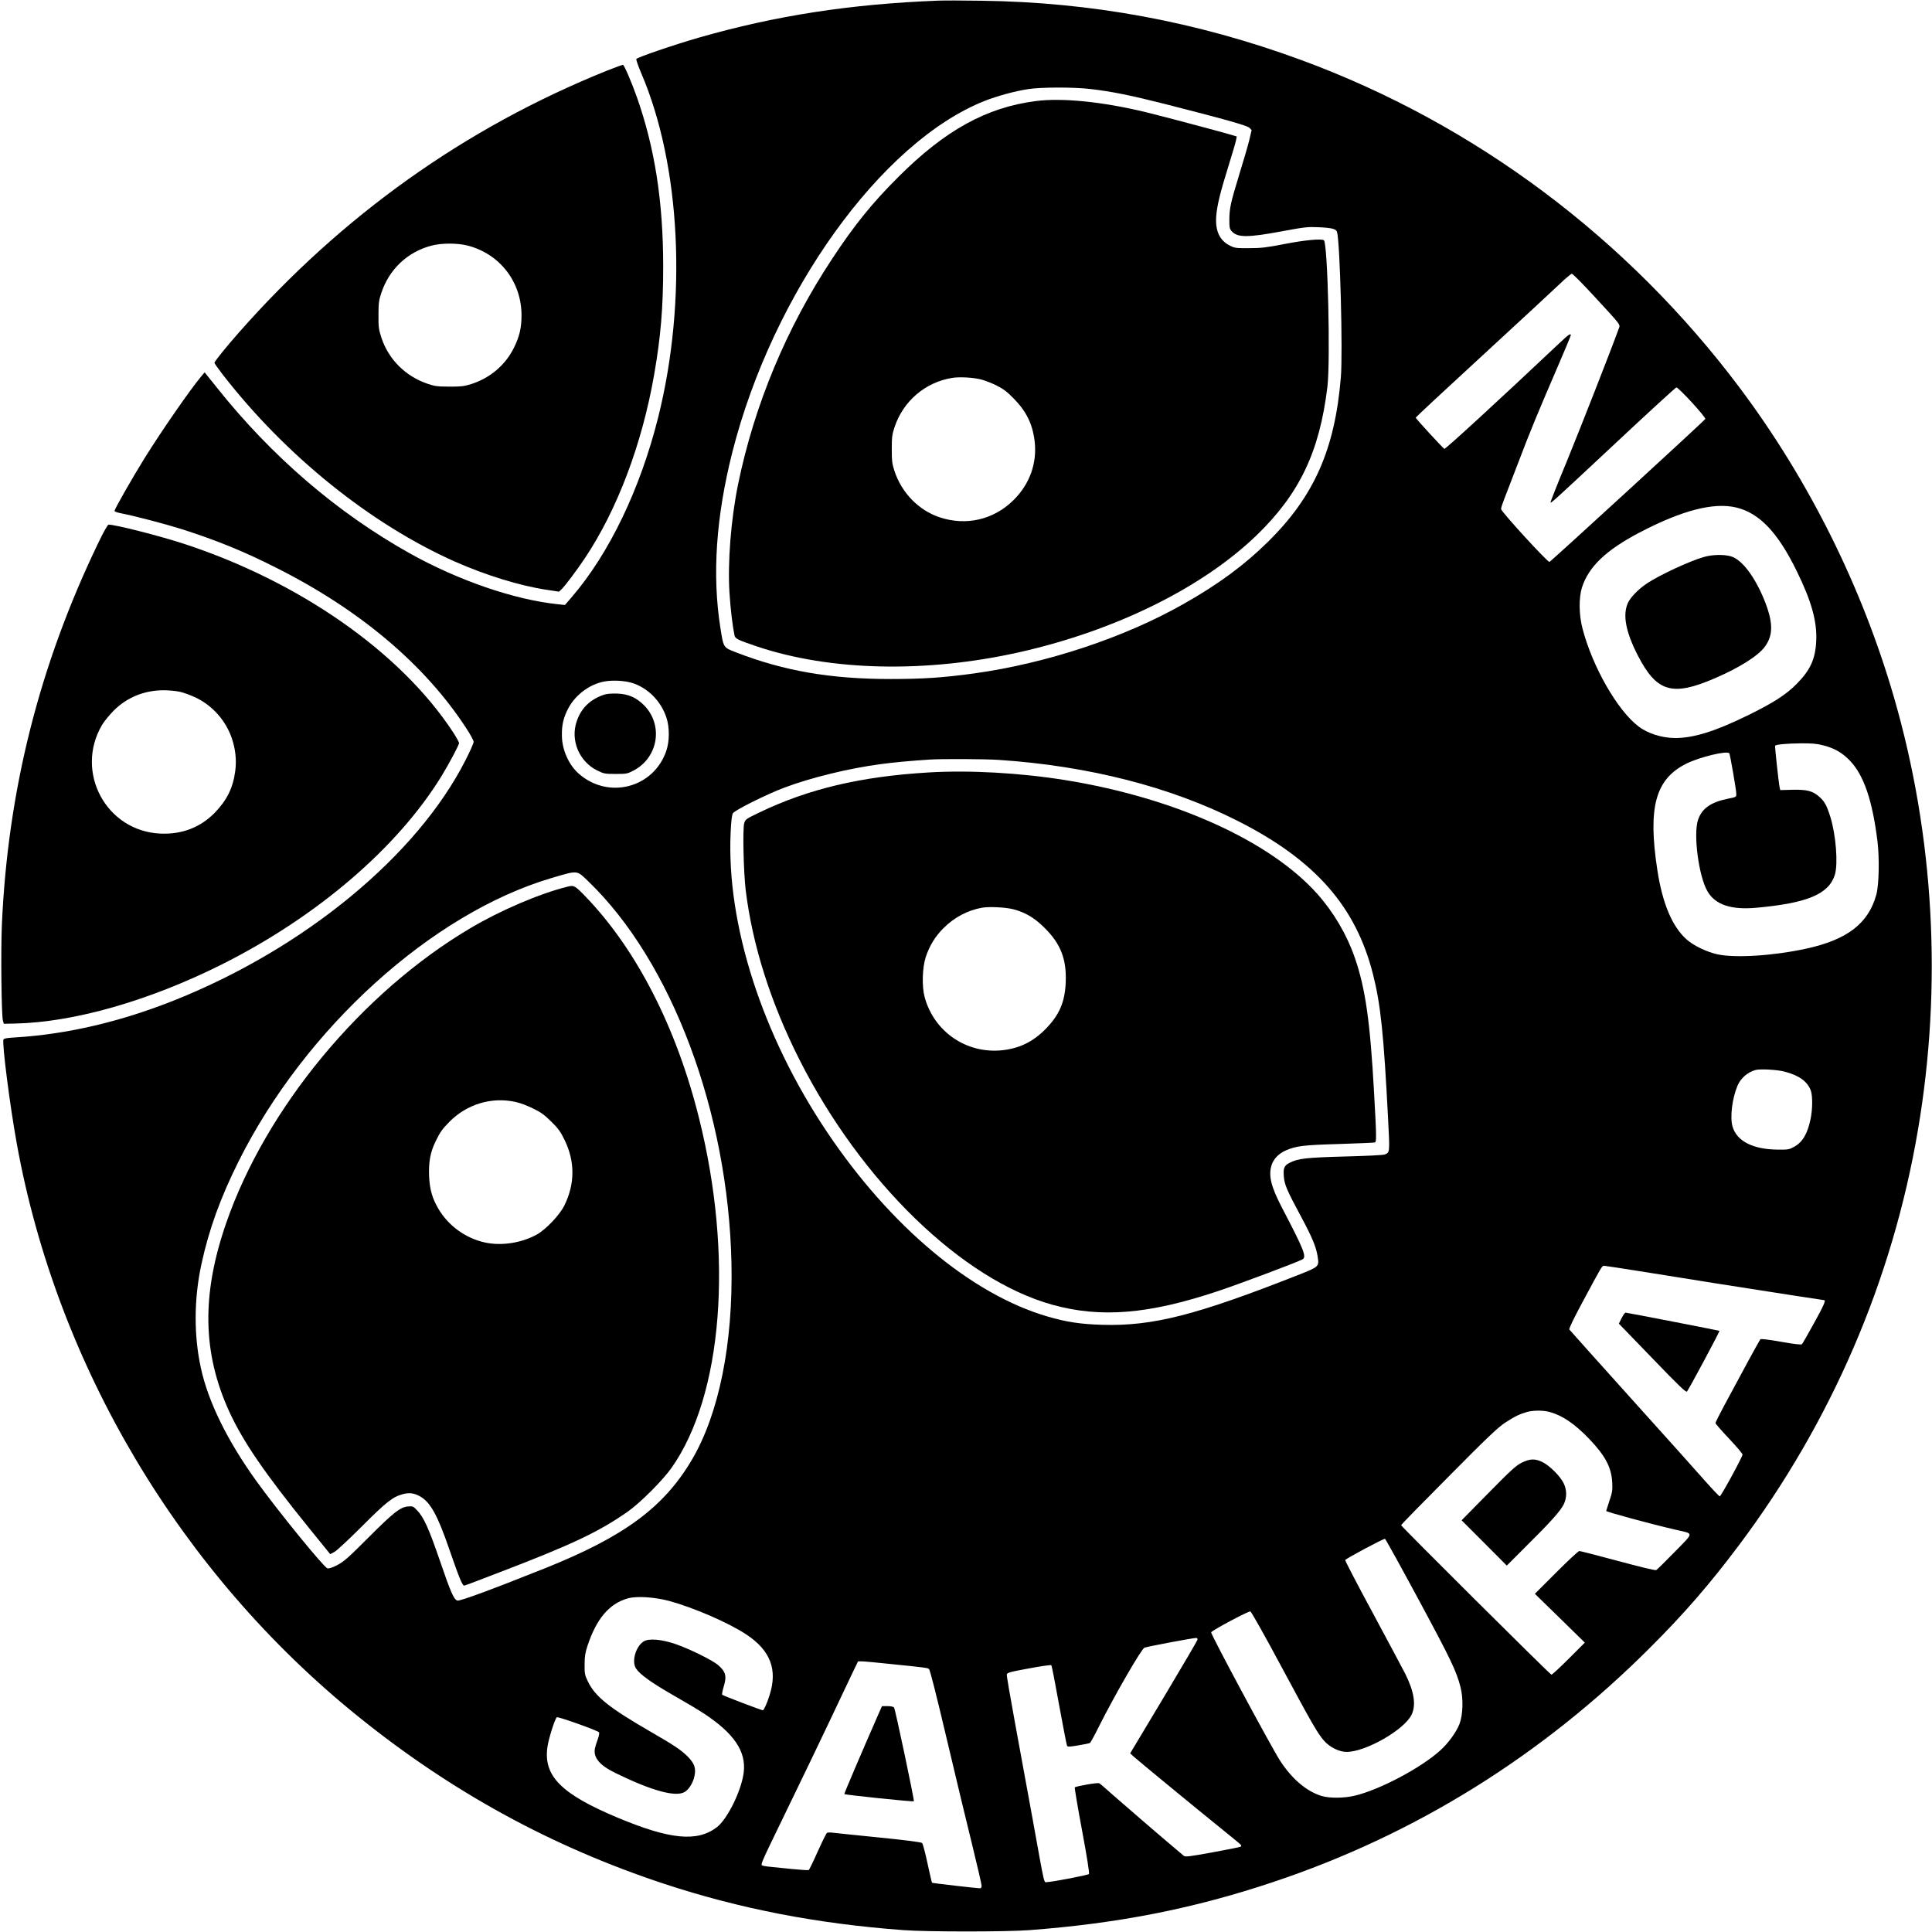 <?xml version="1.0" standalone="no"?>
<!DOCTYPE svg PUBLIC "-//W3C//DTD SVG 20010904//EN"
 "http://www.w3.org/TR/2001/REC-SVG-20010904/DTD/svg10.dtd">
<svg version="1.0" xmlns="http://www.w3.org/2000/svg"
 width="1856pt" height="1856pt" viewBox="0 0 1856 1856"
 preserveAspectRatio="xMidYMid meet">
<g transform="translate(0,1856) scale(0.1,-0.1)"
fill="#000000" stroke="none">
<path d="M9015 18554 c-845 -33 -1560 -143 -2300 -355 -231 -66 -596 -191
-602 -206 -3 -7 18 -68 47 -136 380 -884 444 -2178 164 -3302 -173 -692 -471
-1313 -834 -1734 l-63 -73 -66 7 c-422 44 -959 229 -1426 490 -695 389 -1324
929 -1852 1592 l-117 146 -33 -39 c-102 -121 -376 -516 -540 -779 -112 -179
-293 -496 -293 -513 0 -6 26 -16 58 -22 139 -27 431 -104 587 -153 341 -109
603 -216 920 -377 800 -404 1420 -930 1815 -1537 39 -59 70 -117 70 -130 0
-13 -35 -92 -78 -176 -467 -918 -1543 -1805 -2793 -2305 -519 -207 -1034 -328
-1532 -358 -77 -4 -110 -10 -114 -20 -14 -38 61 -629 128 -999 386 -2136 1572
-4127 3279 -5504 898 -725 1858 -1250 2937 -1607 730 -241 1474 -385 2303
-446 226 -17 989 -17 1210 0 860 65 1578 207 2341 462 1364 455 2582 1213
3619 2250 331 330 575 612 855 985 888 1184 1475 2547 1720 3990 236 1384 156
2822 -230 4155 -308 1064 -819 2089 -1481 2973 -1082 1442 -2548 2538 -4218
3152 -1002 368 -2014 555 -3071 568 -176 3 -360 3 -410 1z m1460 -849 c207
-24 388 -61 720 -145 592 -151 785 -206 808 -228 l21 -22 -23 -97 c-13 -54
-57 -203 -97 -333 -82 -269 -94 -322 -94 -435 0 -73 3 -85 24 -108 56 -61 156
-60 497 4 205 38 234 41 339 36 126 -6 165 -16 174 -45 29 -89 57 -1160 37
-1397 -57 -691 -257 -1142 -697 -1577 -230 -227 -478 -410 -814 -600 -571
-324 -1314 -570 -2010 -667 -297 -41 -494 -54 -805 -54 -576 0 -1023 77 -1484
256 -123 48 -120 42 -150 232 -81 510 -43 1068 114 1690 388 1531 1430 2982
2425 3376 121 47 291 94 417 113 121 19 438 20 598 1z m4835 -1986 c274 -297
256 -274 240 -318 -62 -174 -371 -963 -499 -1275 -89 -214 -159 -392 -156
-394 6 -7 55 38 649 593 300 281 552 511 560 513 19 4 287 -288 278 -303 -12
-20 -1484 -1370 -1497 -1373 -18 -4 -465 484 -465 508 0 11 14 54 31 97 17 43
77 200 134 348 113 298 190 484 379 922 69 160 126 296 126 302 0 22 -20 9
-110 -76 -595 -561 -1096 -1021 -1105 -1015 -18 12 -275 291 -275 300 0 4 291
275 647 602 355 327 689 636 742 687 53 51 103 92 111 93 9 0 103 -95 210
-211z m1368 -2034 c223 -53 400 -238 582 -610 141 -287 196 -482 188 -669 -8
-177 -55 -281 -188 -416 -100 -102 -224 -182 -465 -300 -316 -155 -523 -220
-702 -220 -126 0 -265 44 -353 112 -202 154 -441 571 -537 938 -35 132 -37
295 -6 395 63 199 229 359 553 529 407 213 711 292 928 241z m-10578 -1695
c140 -55 251 -173 301 -320 32 -93 32 -230 0 -323 -121 -355 -552 -469 -837
-223 -99 85 -165 232 -166 369 -2 103 15 173 60 260 74 142 228 250 382 265
92 9 194 -2 260 -28z m11414 -590 c111 -28 186 -72 261 -151 131 -140 212
-377 261 -769 20 -164 15 -421 -11 -515 -76 -277 -281 -434 -677 -519 -317
-69 -684 -91 -853 -53 -103 24 -226 83 -292 142 -139 123 -233 347 -282 670
-92 603 -17 872 281 1020 128 63 393 127 411 98 8 -13 67 -354 67 -389 0 -31
-1 -31 -81 -47 -163 -33 -249 -93 -286 -201 -48 -138 6 -547 91 -690 76 -129
229 -179 474 -156 487 45 691 131 749 317 32 104 10 385 -44 557 -35 111 -55
147 -107 193 -63 55 -115 69 -258 66 l-116 -3 -6 28 c-11 56 -47 394 -43 399
12 11 114 21 243 22 110 1 157 -3 218 -19z m-7919 -140 c858 -57 1650 -259
2295 -586 742 -375 1135 -820 1300 -1474 73 -288 103 -569 145 -1393 17 -322
17 -319 -34 -338 -13 -6 -184 -14 -380 -19 -371 -10 -451 -19 -531 -60 -53
-27 -63 -50 -57 -129 6 -81 29 -135 166 -389 107 -200 144 -288 159 -382 15
-99 15 -99 -191 -180 -978 -385 -1393 -491 -1877 -477 -209 6 -348 27 -531 81
-729 214 -1507 866 -2114 1771 -624 931 -967 1997 -926 2880 5 109 12 167 22
183 18 29 329 184 495 246 262 98 620 185 929 226 120 16 279 31 465 43 112 8
529 6 665 -3z m-3943 -1167 c802 -772 1344 -2220 1375 -3668 16 -771 -119
-1444 -380 -1888 -270 -458 -651 -739 -1417 -1045 -524 -209 -810 -314 -836
-308 -33 9 -62 73 -164 371 -111 324 -159 431 -226 499 -35 36 -40 38 -85 34
-76 -8 -137 -56 -382 -301 -190 -191 -233 -228 -295 -261 -50 -26 -80 -36 -97
-32 -34 9 -476 552 -682 838 -278 386 -463 762 -533 1085 -69 314 -67 667 5
998 72 334 183 640 358 990 638 1277 1855 2379 3002 2719 262 77 242 79 357
-31z m11493 -1828 c139 -36 219 -95 251 -182 18 -52 17 -178 -2 -271 -29 -142
-77 -224 -157 -268 -48 -27 -59 -29 -157 -28 -240 2 -395 81 -436 221 -26 90
-4 271 48 394 31 72 98 130 173 150 44 12 211 3 280 -16z m-1348 -1924 c203
-33 512 -82 688 -110 565 -89 1032 -161 1039 -161 19 0 -5 -54 -99 -224 -57
-104 -109 -194 -114 -199 -7 -7 -71 0 -201 23 -117 21 -194 30 -199 24 -8 -9
-180 -324 -344 -631 -48 -89 -87 -167 -87 -174 0 -6 59 -74 130 -149 72 -76
130 -145 130 -153 0 -22 -207 -402 -219 -402 -5 0 -67 65 -138 145 -70 80
-391 438 -713 795 -322 358 -589 656 -594 663 -5 8 40 102 125 260 190 354
188 352 210 352 10 0 184 -27 386 -59z m-912 -1345 c122 -32 240 -112 380
-257 156 -163 215 -274 223 -419 4 -76 1 -96 -27 -178 -17 -51 -31 -95 -31
-97 0 -9 423 -124 665 -180 182 -42 182 -20 -6 -213 -90 -92 -170 -171 -178
-175 -10 -5 -150 29 -369 88 -194 52 -360 95 -370 95 -9 0 -109 -93 -222 -206
l-205 -205 240 -234 240 -235 -155 -155 c-85 -85 -160 -154 -166 -153 -16 4
-1444 1425 -1444 1436 0 5 206 216 458 469 377 381 472 470 543 517 91 59 136
81 209 102 60 16 154 17 215 0z m-1259 -1799 c313 -581 366 -692 405 -846 28
-110 23 -266 -10 -352 -30 -78 -107 -184 -183 -253 -184 -168 -580 -378 -821
-436 -102 -25 -242 -26 -318 -4 -145 43 -286 162 -402 340 -84 130 -670 1221
-662 1233 13 21 351 201 377 201 7 0 139 -234 292 -520 299 -557 353 -651 416
-723 54 -62 146 -107 216 -107 184 0 555 212 625 358 44 93 25 219 -61 392
-21 41 -160 302 -309 579 -150 277 -270 508 -268 514 4 13 369 208 382 204 6
-2 150 -263 321 -580z m-7196 -17 c236 -65 570 -209 740 -322 231 -153 302
-337 223 -583 -24 -78 -55 -145 -65 -145 -13 0 -381 140 -390 149 -4 3 2 35
12 70 34 108 24 150 -52 216 -54 46 -270 153 -408 201 -135 46 -257 57 -307
25 -75 -47 -117 -191 -74 -258 36 -57 147 -137 358 -258 114 -65 249 -145 298
-178 286 -189 403 -361 380 -561 -20 -174 -156 -451 -259 -530 -190 -144 -451
-118 -959 95 -537 226 -708 399 -668 676 11 80 70 266 90 286 9 9 384 -124
405 -144 5 -5 1 -32 -11 -66 -12 -32 -24 -71 -27 -86 -20 -89 42 -165 199
-241 348 -170 576 -232 662 -181 41 24 80 86 94 151 17 76 1 123 -64 189 -67
66 -128 107 -367 245 -391 226 -525 334 -594 480 -28 59 -31 74 -30 160 0 75
6 112 28 180 86 259 209 405 387 455 85 24 256 13 399 -25z m5074 -372 c-1 -8
-147 -257 -324 -553 l-323 -539 40 -36 c59 -52 618 -512 833 -685 102 -82 188
-153 192 -159 4 -6 2 -14 -5 -17 -7 -4 -128 -28 -270 -54 -225 -41 -261 -45
-275 -33 -219 184 -576 492 -672 577 -69 62 -132 116 -140 120 -15 8 -223 -28
-235 -40 -3 -4 28 -190 70 -414 49 -262 72 -412 66 -418 -11 -11 -349 -76
-398 -77 -38 0 -20 -74 -143 605 -50 275 -127 695 -171 934 -44 239 -79 443
-77 454 3 18 25 25 212 59 115 22 212 35 216 31 4 -4 38 -178 75 -385 38 -207
72 -383 76 -390 7 -10 27 -9 109 5 56 9 106 20 111 23 5 3 44 73 85 156 147
294 408 746 438 759 25 11 487 98 501 94 6 -1 10 -9 9 -17z m-2954 -233 c355
-36 359 -37 375 -49 9 -7 71 -251 170 -671 86 -363 196 -824 246 -1024 49
-200 89 -374 89 -387 0 -13 -6 -24 -12 -24 -35 0 -460 49 -464 53 -3 2 -22 87
-44 187 -21 101 -45 189 -52 195 -8 8 -161 28 -423 54 -225 23 -426 43 -445
46 -19 2 -40 1 -46 -3 -6 -4 -46 -85 -89 -180 -42 -95 -81 -175 -86 -177 -4
-3 -77 2 -161 10 -84 9 -181 18 -215 22 -34 3 -67 9 -74 14 -10 6 9 52 73 186
48 98 164 338 258 533 95 195 237 492 317 660 80 168 174 367 210 443 l66 137
36 0 c20 0 142 -11 271 -25z"/>
<path d="M9950 17589 c-474 -61 -872 -281 -1320 -729 -250 -249 -421 -460
-635 -785 -439 -664 -747 -1402 -904 -2165 -69 -336 -102 -756 -83 -1047 10
-157 30 -321 48 -406 7 -33 29 -44 215 -107 709 -238 1629 -257 2529 -54 919
208 1749 618 2271 1121 413 399 606 804 681 1428 30 250 3 1382 -34 1407 -24
17 -191 1 -388 -38 -165 -32 -216 -38 -330 -38 -122 -1 -139 1 -182 23 -102
50 -145 143 -134 286 8 103 39 230 119 485 35 113 67 222 71 242 l7 37 -68 20
c-120 35 -663 179 -816 216 -410 98 -795 137 -1047 104z m-523 -2675 c32 -8
96 -33 142 -55 67 -33 102 -59 165 -123 124 -125 184 -245 205 -411 26 -212
-46 -415 -203 -570 -191 -188 -453 -249 -708 -165 -202 67 -366 235 -435 445
-23 70 -26 96 -26 210 0 114 3 140 26 210 83 252 297 434 556 475 70 11 203 4
278 -16z"/>
<path d="M16368 13209 c-136 -38 -433 -177 -550 -256 -81 -55 -155 -131 -180
-187 -51 -114 -20 -278 97 -505 181 -350 330 -394 741 -216 238 103 417 216
481 306 81 113 77 238 -13 457 -89 214 -208 371 -308 405 -66 22 -183 21 -268
-4z"/>
<path d="M5805 11887 c-135 -45 -222 -129 -265 -257 -62 -182 24 -387 198
-472 63 -31 73 -33 177 -33 104 0 113 2 170 32 240 125 290 439 101 629 -75
74 -150 107 -256 111 -52 2 -101 -2 -125 -10z"/>
<path d="M8915 11139 c-649 -39 -1150 -158 -1622 -385 -123 -59 -132 -65 -143
-100 -17 -50 -7 -474 14 -649 66 -530 240 -1078 516 -1625 594 -1174 1564
-2114 2429 -2354 464 -129 924 -92 1586 129 200 66 764 278 816 306 44 23 18
88 -196 498 -104 200 -130 304 -101 403 18 63 70 117 140 147 98 43 171 51
511 61 182 6 336 12 343 15 16 6 16 54 -8 480 -38 685 -83 1001 -186 1298 -77
220 -202 433 -357 607 -454 511 -1370 925 -2418 1095 -440 71 -927 98 -1324
74z m820 -1314 c117 -31 203 -82 301 -180 154 -152 211 -300 202 -523 -8 -190
-62 -315 -198 -452 -119 -119 -245 -180 -408 -199 -344 -38 -658 175 -749 509
-28 103 -23 282 10 385 37 111 90 198 172 280 104 103 230 170 369 195 69 12
227 4 301 -15z"/>
<path d="M5455 10043 c-268 -66 -647 -228 -937 -400 -1043 -617 -1965 -1731
-2346 -2835 -237 -685 -227 -1246 31 -1810 132 -287 341 -593 765 -1116 l204
-252 42 22 c22 12 142 124 266 248 235 235 294 281 393 307 61 16 107 9 164
-23 98 -56 167 -181 278 -504 101 -291 128 -356 146 -352 8 1 156 57 329 124
706 270 965 393 1243 588 120 85 334 299 419 420 491 698 596 2030 263 3360
-217 871 -600 1617 -1086 2123 -106 110 -114 114 -174 100z m-502 -2069 c40
-8 114 -36 166 -62 77 -37 110 -61 176 -126 68 -67 90 -97 128 -176 102 -208
101 -422 -1 -630 -44 -90 -175 -229 -264 -279 -147 -82 -341 -112 -500 -77
-186 41 -351 161 -446 323 -60 101 -84 187 -90 315 -5 139 12 230 63 334 44
90 63 117 132 187 168 170 406 242 636 191z"/>
<path d="M15602 5938 c-5 -7 -19 -31 -30 -53 l-20 -41 321 -332 c257 -267 323
-330 333 -320 16 17 317 578 312 583 -2 3 -889 175 -901 175 -3 0 -9 -6 -15
-12z"/>
<path d="M14619 4509 c-55 -28 -100 -68 -321 -293 l-257 -261 217 -217 217
-218 188 188 c229 226 328 337 359 400 32 65 31 141 -2 206 -34 67 -133 166
-200 199 -72 36 -120 35 -201 -4z"/>
<path d="M8441 2098 c-142 -323 -333 -769 -330 -773 9 -8 660 -76 668 -69 7 6
-179 887 -190 900 -7 9 -31 14 -64 14 l-52 0 -32 -72z"/>
<path d="M5830 17881 c-1363 -549 -2546 -1392 -3540 -2521 -120 -136 -229
-272 -230 -285 0 -6 37 -58 81 -115 605 -779 1420 -1435 2229 -1795 296 -131
626 -233 882 -271 l118 -18 26 25 c32 30 143 178 221 294 312 467 550 1095
667 1765 63 363 87 639 87 1041 0 620 -80 1134 -251 1621 -50 142 -122 310
-135 315 -6 1 -75 -24 -155 -56z m-1338 -1680 c310 -80 518 -349 518 -670 0
-119 -19 -202 -70 -306 -83 -172 -232 -298 -420 -357 -63 -19 -96 -23 -205
-22 -115 0 -139 4 -210 28 -212 73 -373 235 -441 442 -26 80 -29 102 -28 219
0 113 4 141 27 210 75 228 252 395 481 455 98 26 249 26 348 1z"/>
<path d="M941 13338 c-564 -1172 -866 -2372 -923 -3663 -11 -262 -4 -867 10
-920 l9 -30 104 2 c564 11 1291 218 1988 567 916 459 1690 1122 2113 1811 74
122 168 298 168 317 0 9 -28 58 -61 109 -503 765 -1477 1445 -2589 1807 -237
77 -651 182 -717 182 -9 0 -48 -69 -102 -182z m784 -1423 c39 -8 112 -35 163
-60 157 -78 280 -218 338 -384 36 -105 48 -213 34 -317 -21 -164 -81 -283
-200 -405 -138 -139 -314 -206 -519 -197 -521 23 -827 592 -560 1045 19 32 68
92 109 134 127 128 293 197 480 198 47 0 117 -6 155 -14z"/>
</g>
</svg>
